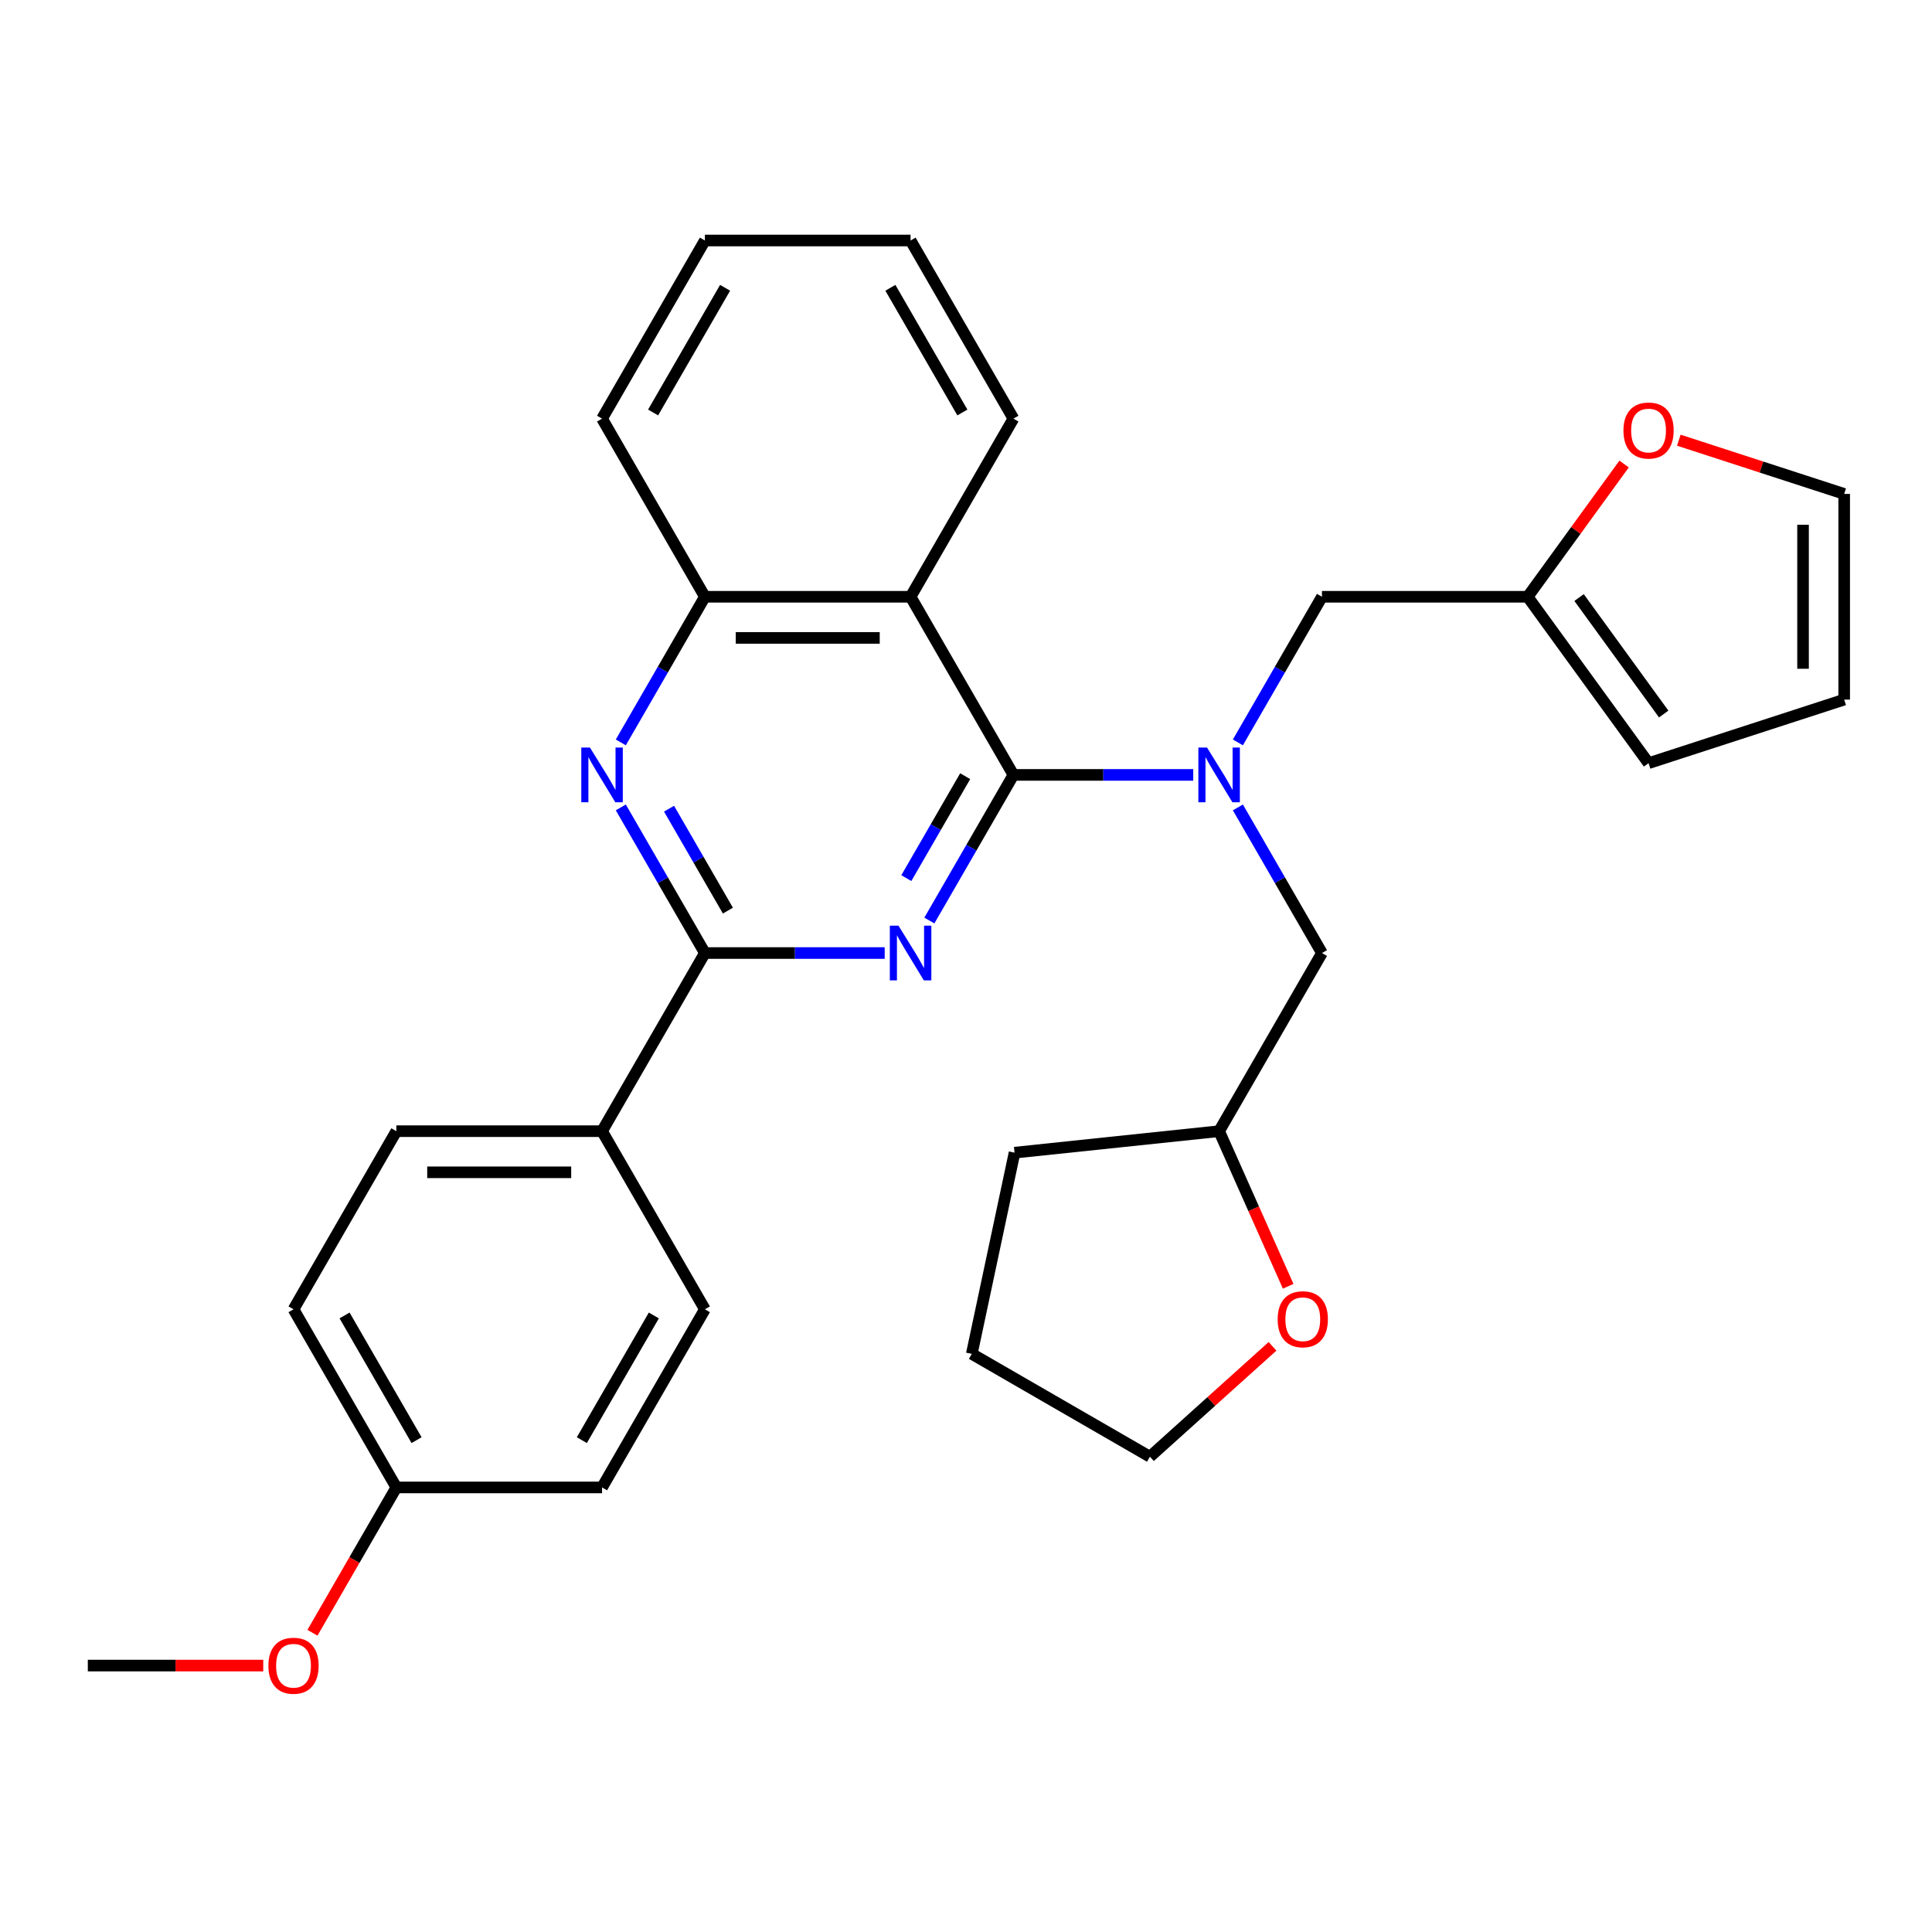 <?xml version='1.0' encoding='iso-8859-1'?>
<svg version='1.1' baseProfile='full'
              xmlns='http://www.w3.org/2000/svg'
                      xmlns:rdkit='http://www.rdkit.org/xml'
                      xmlns:xlink='http://www.w3.org/1999/xlink'
                  xml:space='preserve'
width='1000px' height='1000px' viewBox='0 0 1000 1000'>
<!-- END OF HEADER -->
<rect style='opacity:1.0;fill:#FFFFFF;stroke:none' width='1000' height='1000' x='0' y='0'> </rect>
<path class='bond-0' d='M 524.549,401.089 L 502.788,438.779' style='fill:none;fill-rule:evenodd;stroke:#000000;stroke-width:6px;stroke-linecap:butt;stroke-linejoin:miter;stroke-opacity:1' />
<path class='bond-0' d='M 502.788,438.779 L 481.028,476.469' style='fill:none;fill-rule:evenodd;stroke:#0000FF;stroke-width:6px;stroke-linecap:butt;stroke-linejoin:miter;stroke-opacity:1' />
<path class='bond-0' d='M 499.58,401.75 L 484.348,428.133' style='fill:none;fill-rule:evenodd;stroke:#000000;stroke-width:6px;stroke-linecap:butt;stroke-linejoin:miter;stroke-opacity:1' />
<path class='bond-0' d='M 484.348,428.133 L 469.116,454.516' style='fill:none;fill-rule:evenodd;stroke:#0000FF;stroke-width:6px;stroke-linecap:butt;stroke-linejoin:miter;stroke-opacity:1' />
<path class='bond-2' d='M 524.549,401.089 L 471.316,308.887' style='fill:none;fill-rule:evenodd;stroke:#000000;stroke-width:6px;stroke-linecap:butt;stroke-linejoin:miter;stroke-opacity:1' />
<path class='bond-3' d='M 524.549,401.089 L 571.081,401.089' style='fill:none;fill-rule:evenodd;stroke:#000000;stroke-width:6px;stroke-linecap:butt;stroke-linejoin:miter;stroke-opacity:1' />
<path class='bond-3' d='M 571.081,401.089 L 617.612,401.089' style='fill:none;fill-rule:evenodd;stroke:#0000FF;stroke-width:6px;stroke-linecap:butt;stroke-linejoin:miter;stroke-opacity:1' />
<path class='bond-1' d='M 457.914,493.291 L 411.383,493.291' style='fill:none;fill-rule:evenodd;stroke:#0000FF;stroke-width:6px;stroke-linecap:butt;stroke-linejoin:miter;stroke-opacity:1' />
<path class='bond-1' d='M 411.383,493.291 L 364.851,493.291' style='fill:none;fill-rule:evenodd;stroke:#000000;stroke-width:6px;stroke-linecap:butt;stroke-linejoin:miter;stroke-opacity:1' />
<path class='bond-8' d='M 364.851,493.291 L 311.618,585.493' style='fill:none;fill-rule:evenodd;stroke:#000000;stroke-width:6px;stroke-linecap:butt;stroke-linejoin:miter;stroke-opacity:1' />
<path class='bond-30' d='M 364.851,493.291 L 343.09,455.601' style='fill:none;fill-rule:evenodd;stroke:#000000;stroke-width:6px;stroke-linecap:butt;stroke-linejoin:miter;stroke-opacity:1' />
<path class='bond-30' d='M 343.09,455.601 L 321.33,417.911' style='fill:none;fill-rule:evenodd;stroke:#0000FF;stroke-width:6px;stroke-linecap:butt;stroke-linejoin:miter;stroke-opacity:1' />
<path class='bond-30' d='M 376.763,471.337 L 361.531,444.954' style='fill:none;fill-rule:evenodd;stroke:#000000;stroke-width:6px;stroke-linecap:butt;stroke-linejoin:miter;stroke-opacity:1' />
<path class='bond-30' d='M 361.531,444.954 L 346.298,418.571' style='fill:none;fill-rule:evenodd;stroke:#0000FF;stroke-width:6px;stroke-linecap:butt;stroke-linejoin:miter;stroke-opacity:1' />
<path class='bond-5' d='M 471.316,308.887 L 364.851,308.887' style='fill:none;fill-rule:evenodd;stroke:#000000;stroke-width:6px;stroke-linecap:butt;stroke-linejoin:miter;stroke-opacity:1' />
<path class='bond-5' d='M 455.346,330.181 L 380.82,330.181' style='fill:none;fill-rule:evenodd;stroke:#000000;stroke-width:6px;stroke-linecap:butt;stroke-linejoin:miter;stroke-opacity:1' />
<path class='bond-21' d='M 471.316,308.887 L 524.549,216.686' style='fill:none;fill-rule:evenodd;stroke:#000000;stroke-width:6px;stroke-linecap:butt;stroke-linejoin:miter;stroke-opacity:1' />
<path class='bond-7' d='M 640.726,384.268 L 662.486,346.578' style='fill:none;fill-rule:evenodd;stroke:#0000FF;stroke-width:6px;stroke-linecap:butt;stroke-linejoin:miter;stroke-opacity:1' />
<path class='bond-7' d='M 662.486,346.578 L 684.247,308.887' style='fill:none;fill-rule:evenodd;stroke:#000000;stroke-width:6px;stroke-linecap:butt;stroke-linejoin:miter;stroke-opacity:1' />
<path class='bond-9' d='M 640.726,417.911 L 662.486,455.601' style='fill:none;fill-rule:evenodd;stroke:#0000FF;stroke-width:6px;stroke-linecap:butt;stroke-linejoin:miter;stroke-opacity:1' />
<path class='bond-9' d='M 662.486,455.601 L 684.247,493.291' style='fill:none;fill-rule:evenodd;stroke:#000000;stroke-width:6px;stroke-linecap:butt;stroke-linejoin:miter;stroke-opacity:1' />
<path class='bond-4' d='M 321.33,384.268 L 343.09,346.578' style='fill:none;fill-rule:evenodd;stroke:#0000FF;stroke-width:6px;stroke-linecap:butt;stroke-linejoin:miter;stroke-opacity:1' />
<path class='bond-4' d='M 343.09,346.578 L 364.851,308.887' style='fill:none;fill-rule:evenodd;stroke:#000000;stroke-width:6px;stroke-linecap:butt;stroke-linejoin:miter;stroke-opacity:1' />
<path class='bond-23' d='M 364.851,308.887 L 311.618,216.686' style='fill:none;fill-rule:evenodd;stroke:#000000;stroke-width:6px;stroke-linecap:butt;stroke-linejoin:miter;stroke-opacity:1' />
<path class='bond-6' d='M 790.712,308.887 L 684.247,308.887' style='fill:none;fill-rule:evenodd;stroke:#000000;stroke-width:6px;stroke-linecap:butt;stroke-linejoin:miter;stroke-opacity:1' />
<path class='bond-10' d='M 790.712,308.887 L 815.673,274.532' style='fill:none;fill-rule:evenodd;stroke:#000000;stroke-width:6px;stroke-linecap:butt;stroke-linejoin:miter;stroke-opacity:1' />
<path class='bond-10' d='M 815.673,274.532 L 840.633,240.177' style='fill:none;fill-rule:evenodd;stroke:#FF0000;stroke-width:6px;stroke-linecap:butt;stroke-linejoin:miter;stroke-opacity:1' />
<path class='bond-11' d='M 790.712,308.887 L 853.291,395.02' style='fill:none;fill-rule:evenodd;stroke:#000000;stroke-width:6px;stroke-linecap:butt;stroke-linejoin:miter;stroke-opacity:1' />
<path class='bond-11' d='M 817.325,309.292 L 861.131,369.584' style='fill:none;fill-rule:evenodd;stroke:#000000;stroke-width:6px;stroke-linecap:butt;stroke-linejoin:miter;stroke-opacity:1' />
<path class='bond-15' d='M 311.618,585.493 L 205.153,585.493' style='fill:none;fill-rule:evenodd;stroke:#000000;stroke-width:6px;stroke-linecap:butt;stroke-linejoin:miter;stroke-opacity:1' />
<path class='bond-15' d='M 295.648,606.786 L 221.122,606.786' style='fill:none;fill-rule:evenodd;stroke:#000000;stroke-width:6px;stroke-linecap:butt;stroke-linejoin:miter;stroke-opacity:1' />
<path class='bond-16' d='M 311.618,585.493 L 364.851,677.694' style='fill:none;fill-rule:evenodd;stroke:#000000;stroke-width:6px;stroke-linecap:butt;stroke-linejoin:miter;stroke-opacity:1' />
<path class='bond-17' d='M 684.247,493.291 L 631.014,585.493' style='fill:none;fill-rule:evenodd;stroke:#000000;stroke-width:6px;stroke-linecap:butt;stroke-linejoin:miter;stroke-opacity:1' />
<path class='bond-12' d='M 868.953,227.844 L 911.749,241.749' style='fill:none;fill-rule:evenodd;stroke:#FF0000;stroke-width:6px;stroke-linecap:butt;stroke-linejoin:miter;stroke-opacity:1' />
<path class='bond-12' d='M 911.749,241.749 L 954.545,255.655' style='fill:none;fill-rule:evenodd;stroke:#000000;stroke-width:6px;stroke-linecap:butt;stroke-linejoin:miter;stroke-opacity:1' />
<path class='bond-13' d='M 853.291,395.02 L 954.545,362.12' style='fill:none;fill-rule:evenodd;stroke:#000000;stroke-width:6px;stroke-linecap:butt;stroke-linejoin:miter;stroke-opacity:1' />
<path class='bond-33' d='M 954.545,255.655 L 954.545,362.12' style='fill:none;fill-rule:evenodd;stroke:#000000;stroke-width:6px;stroke-linecap:butt;stroke-linejoin:miter;stroke-opacity:1' />
<path class='bond-33' d='M 933.252,271.625 L 933.252,346.15' style='fill:none;fill-rule:evenodd;stroke:#000000;stroke-width:6px;stroke-linecap:butt;stroke-linejoin:miter;stroke-opacity:1' />
<path class='bond-14' d='M 666.757,665.772 L 648.885,625.632' style='fill:none;fill-rule:evenodd;stroke:#FF0000;stroke-width:6px;stroke-linecap:butt;stroke-linejoin:miter;stroke-opacity:1' />
<path class='bond-14' d='M 648.885,625.632 L 631.014,585.493' style='fill:none;fill-rule:evenodd;stroke:#000000;stroke-width:6px;stroke-linecap:butt;stroke-linejoin:miter;stroke-opacity:1' />
<path class='bond-24' d='M 658.656,696.855 L 626.927,725.424' style='fill:none;fill-rule:evenodd;stroke:#FF0000;stroke-width:6px;stroke-linecap:butt;stroke-linejoin:miter;stroke-opacity:1' />
<path class='bond-24' d='M 626.927,725.424 L 595.198,753.993' style='fill:none;fill-rule:evenodd;stroke:#000000;stroke-width:6px;stroke-linecap:butt;stroke-linejoin:miter;stroke-opacity:1' />
<path class='bond-19' d='M 205.153,585.493 L 151.92,677.694' style='fill:none;fill-rule:evenodd;stroke:#000000;stroke-width:6px;stroke-linecap:butt;stroke-linejoin:miter;stroke-opacity:1' />
<path class='bond-20' d='M 364.851,677.694 L 311.618,769.896' style='fill:none;fill-rule:evenodd;stroke:#000000;stroke-width:6px;stroke-linecap:butt;stroke-linejoin:miter;stroke-opacity:1' />
<path class='bond-20' d='M 338.425,680.878 L 301.163,745.419' style='fill:none;fill-rule:evenodd;stroke:#000000;stroke-width:6px;stroke-linecap:butt;stroke-linejoin:miter;stroke-opacity:1' />
<path class='bond-26' d='M 631.014,585.493 L 525.132,596.621' style='fill:none;fill-rule:evenodd;stroke:#000000;stroke-width:6px;stroke-linecap:butt;stroke-linejoin:miter;stroke-opacity:1' />
<path class='bond-18' d='M 205.153,769.896 L 311.618,769.896' style='fill:none;fill-rule:evenodd;stroke:#000000;stroke-width:6px;stroke-linecap:butt;stroke-linejoin:miter;stroke-opacity:1' />
<path class='bond-22' d='M 205.153,769.896 L 183.438,807.506' style='fill:none;fill-rule:evenodd;stroke:#000000;stroke-width:6px;stroke-linecap:butt;stroke-linejoin:miter;stroke-opacity:1' />
<path class='bond-22' d='M 183.438,807.506 L 161.724,845.116' style='fill:none;fill-rule:evenodd;stroke:#FF0000;stroke-width:6px;stroke-linecap:butt;stroke-linejoin:miter;stroke-opacity:1' />
<path class='bond-34' d='M 205.153,769.896 L 151.92,677.694' style='fill:none;fill-rule:evenodd;stroke:#000000;stroke-width:6px;stroke-linecap:butt;stroke-linejoin:miter;stroke-opacity:1' />
<path class='bond-34' d='M 215.608,745.419 L 178.345,680.878' style='fill:none;fill-rule:evenodd;stroke:#000000;stroke-width:6px;stroke-linecap:butt;stroke-linejoin:miter;stroke-opacity:1' />
<path class='bond-27' d='M 524.549,216.686 L 471.316,124.484' style='fill:none;fill-rule:evenodd;stroke:#000000;stroke-width:6px;stroke-linecap:butt;stroke-linejoin:miter;stroke-opacity:1' />
<path class='bond-27' d='M 498.123,213.502 L 460.861,148.961' style='fill:none;fill-rule:evenodd;stroke:#000000;stroke-width:6px;stroke-linecap:butt;stroke-linejoin:miter;stroke-opacity:1' />
<path class='bond-25' d='M 136.258,862.098 L 90.856,862.098' style='fill:none;fill-rule:evenodd;stroke:#FF0000;stroke-width:6px;stroke-linecap:butt;stroke-linejoin:miter;stroke-opacity:1' />
<path class='bond-25' d='M 90.856,862.098 L 45.455,862.098' style='fill:none;fill-rule:evenodd;stroke:#000000;stroke-width:6px;stroke-linecap:butt;stroke-linejoin:miter;stroke-opacity:1' />
<path class='bond-31' d='M 311.618,216.686 L 364.851,124.484' style='fill:none;fill-rule:evenodd;stroke:#000000;stroke-width:6px;stroke-linecap:butt;stroke-linejoin:miter;stroke-opacity:1' />
<path class='bond-31' d='M 338.043,213.502 L 375.306,148.961' style='fill:none;fill-rule:evenodd;stroke:#000000;stroke-width:6px;stroke-linecap:butt;stroke-linejoin:miter;stroke-opacity:1' />
<path class='bond-32' d='M 595.198,753.993 L 502.997,700.76' style='fill:none;fill-rule:evenodd;stroke:#000000;stroke-width:6px;stroke-linecap:butt;stroke-linejoin:miter;stroke-opacity:1' />
<path class='bond-28' d='M 525.132,596.621 L 502.997,700.76' style='fill:none;fill-rule:evenodd;stroke:#000000;stroke-width:6px;stroke-linecap:butt;stroke-linejoin:miter;stroke-opacity:1' />
<path class='bond-29' d='M 471.316,124.484 L 364.851,124.484' style='fill:none;fill-rule:evenodd;stroke:#000000;stroke-width:6px;stroke-linecap:butt;stroke-linejoin:miter;stroke-opacity:1' />
<path  class='atom-1' d='M 465.056 479.131
L 474.336 494.131
Q 475.256 495.611, 476.736 498.291
Q 478.216 500.971, 478.296 501.131
L 478.296 479.131
L 482.056 479.131
L 482.056 507.451
L 478.176 507.451
L 468.216 491.051
Q 467.056 489.131, 465.816 486.931
Q 464.616 484.731, 464.256 484.051
L 464.256 507.451
L 460.576 507.451
L 460.576 479.131
L 465.056 479.131
' fill='#0000FF'/>
<path  class='atom-4' d='M 624.754 386.929
L 634.034 401.929
Q 634.954 403.409, 636.434 406.089
Q 637.914 408.769, 637.994 408.929
L 637.994 386.929
L 641.754 386.929
L 641.754 415.249
L 637.874 415.249
L 627.914 398.849
Q 626.754 396.929, 625.514 394.729
Q 624.314 392.529, 623.954 391.849
L 623.954 415.249
L 620.274 415.249
L 620.274 386.929
L 624.754 386.929
' fill='#0000FF'/>
<path  class='atom-5' d='M 305.358 386.929
L 314.638 401.929
Q 315.558 403.409, 317.038 406.089
Q 318.518 408.769, 318.598 408.929
L 318.598 386.929
L 322.358 386.929
L 322.358 415.249
L 318.478 415.249
L 308.518 398.849
Q 307.358 396.929, 306.118 394.729
Q 304.918 392.529, 304.558 391.849
L 304.558 415.249
L 300.878 415.249
L 300.878 386.929
L 305.358 386.929
' fill='#0000FF'/>
<path  class='atom-11' d='M 840.291 222.835
Q 840.291 216.035, 843.651 212.235
Q 847.011 208.435, 853.291 208.435
Q 859.571 208.435, 862.931 212.235
Q 866.291 216.035, 866.291 222.835
Q 866.291 229.715, 862.891 233.635
Q 859.491 237.515, 853.291 237.515
Q 847.051 237.515, 843.651 233.635
Q 840.291 229.755, 840.291 222.835
M 853.291 234.315
Q 857.611 234.315, 859.931 231.435
Q 862.291 228.515, 862.291 222.835
Q 862.291 217.275, 859.931 214.475
Q 857.611 211.635, 853.291 211.635
Q 848.971 211.635, 846.611 214.435
Q 844.291 217.235, 844.291 222.835
Q 844.291 228.555, 846.611 231.435
Q 848.971 234.315, 853.291 234.315
' fill='#FF0000'/>
<path  class='atom-15' d='M 661.317 682.834
Q 661.317 676.034, 664.677 672.234
Q 668.037 668.434, 674.317 668.434
Q 680.597 668.434, 683.957 672.234
Q 687.317 676.034, 687.317 682.834
Q 687.317 689.714, 683.917 693.634
Q 680.517 697.514, 674.317 697.514
Q 668.077 697.514, 664.677 693.634
Q 661.317 689.754, 661.317 682.834
M 674.317 694.314
Q 678.637 694.314, 680.957 691.434
Q 683.317 688.514, 683.317 682.834
Q 683.317 677.274, 680.957 674.474
Q 678.637 671.634, 674.317 671.634
Q 669.997 671.634, 667.637 674.434
Q 665.317 677.234, 665.317 682.834
Q 665.317 688.554, 667.637 691.434
Q 669.997 694.314, 674.317 694.314
' fill='#FF0000'/>
<path  class='atom-23' d='M 138.92 862.178
Q 138.92 855.378, 142.28 851.578
Q 145.64 847.778, 151.92 847.778
Q 158.2 847.778, 161.56 851.578
Q 164.92 855.378, 164.92 862.178
Q 164.92 869.058, 161.52 872.978
Q 158.12 876.858, 151.92 876.858
Q 145.68 876.858, 142.28 872.978
Q 138.92 869.098, 138.92 862.178
M 151.92 873.658
Q 156.24 873.658, 158.56 870.778
Q 160.92 867.858, 160.92 862.178
Q 160.92 856.618, 158.56 853.818
Q 156.24 850.978, 151.92 850.978
Q 147.6 850.978, 145.24 853.778
Q 142.92 856.578, 142.92 862.178
Q 142.92 867.898, 145.24 870.778
Q 147.6 873.658, 151.92 873.658
' fill='#FF0000'/>
</svg>
